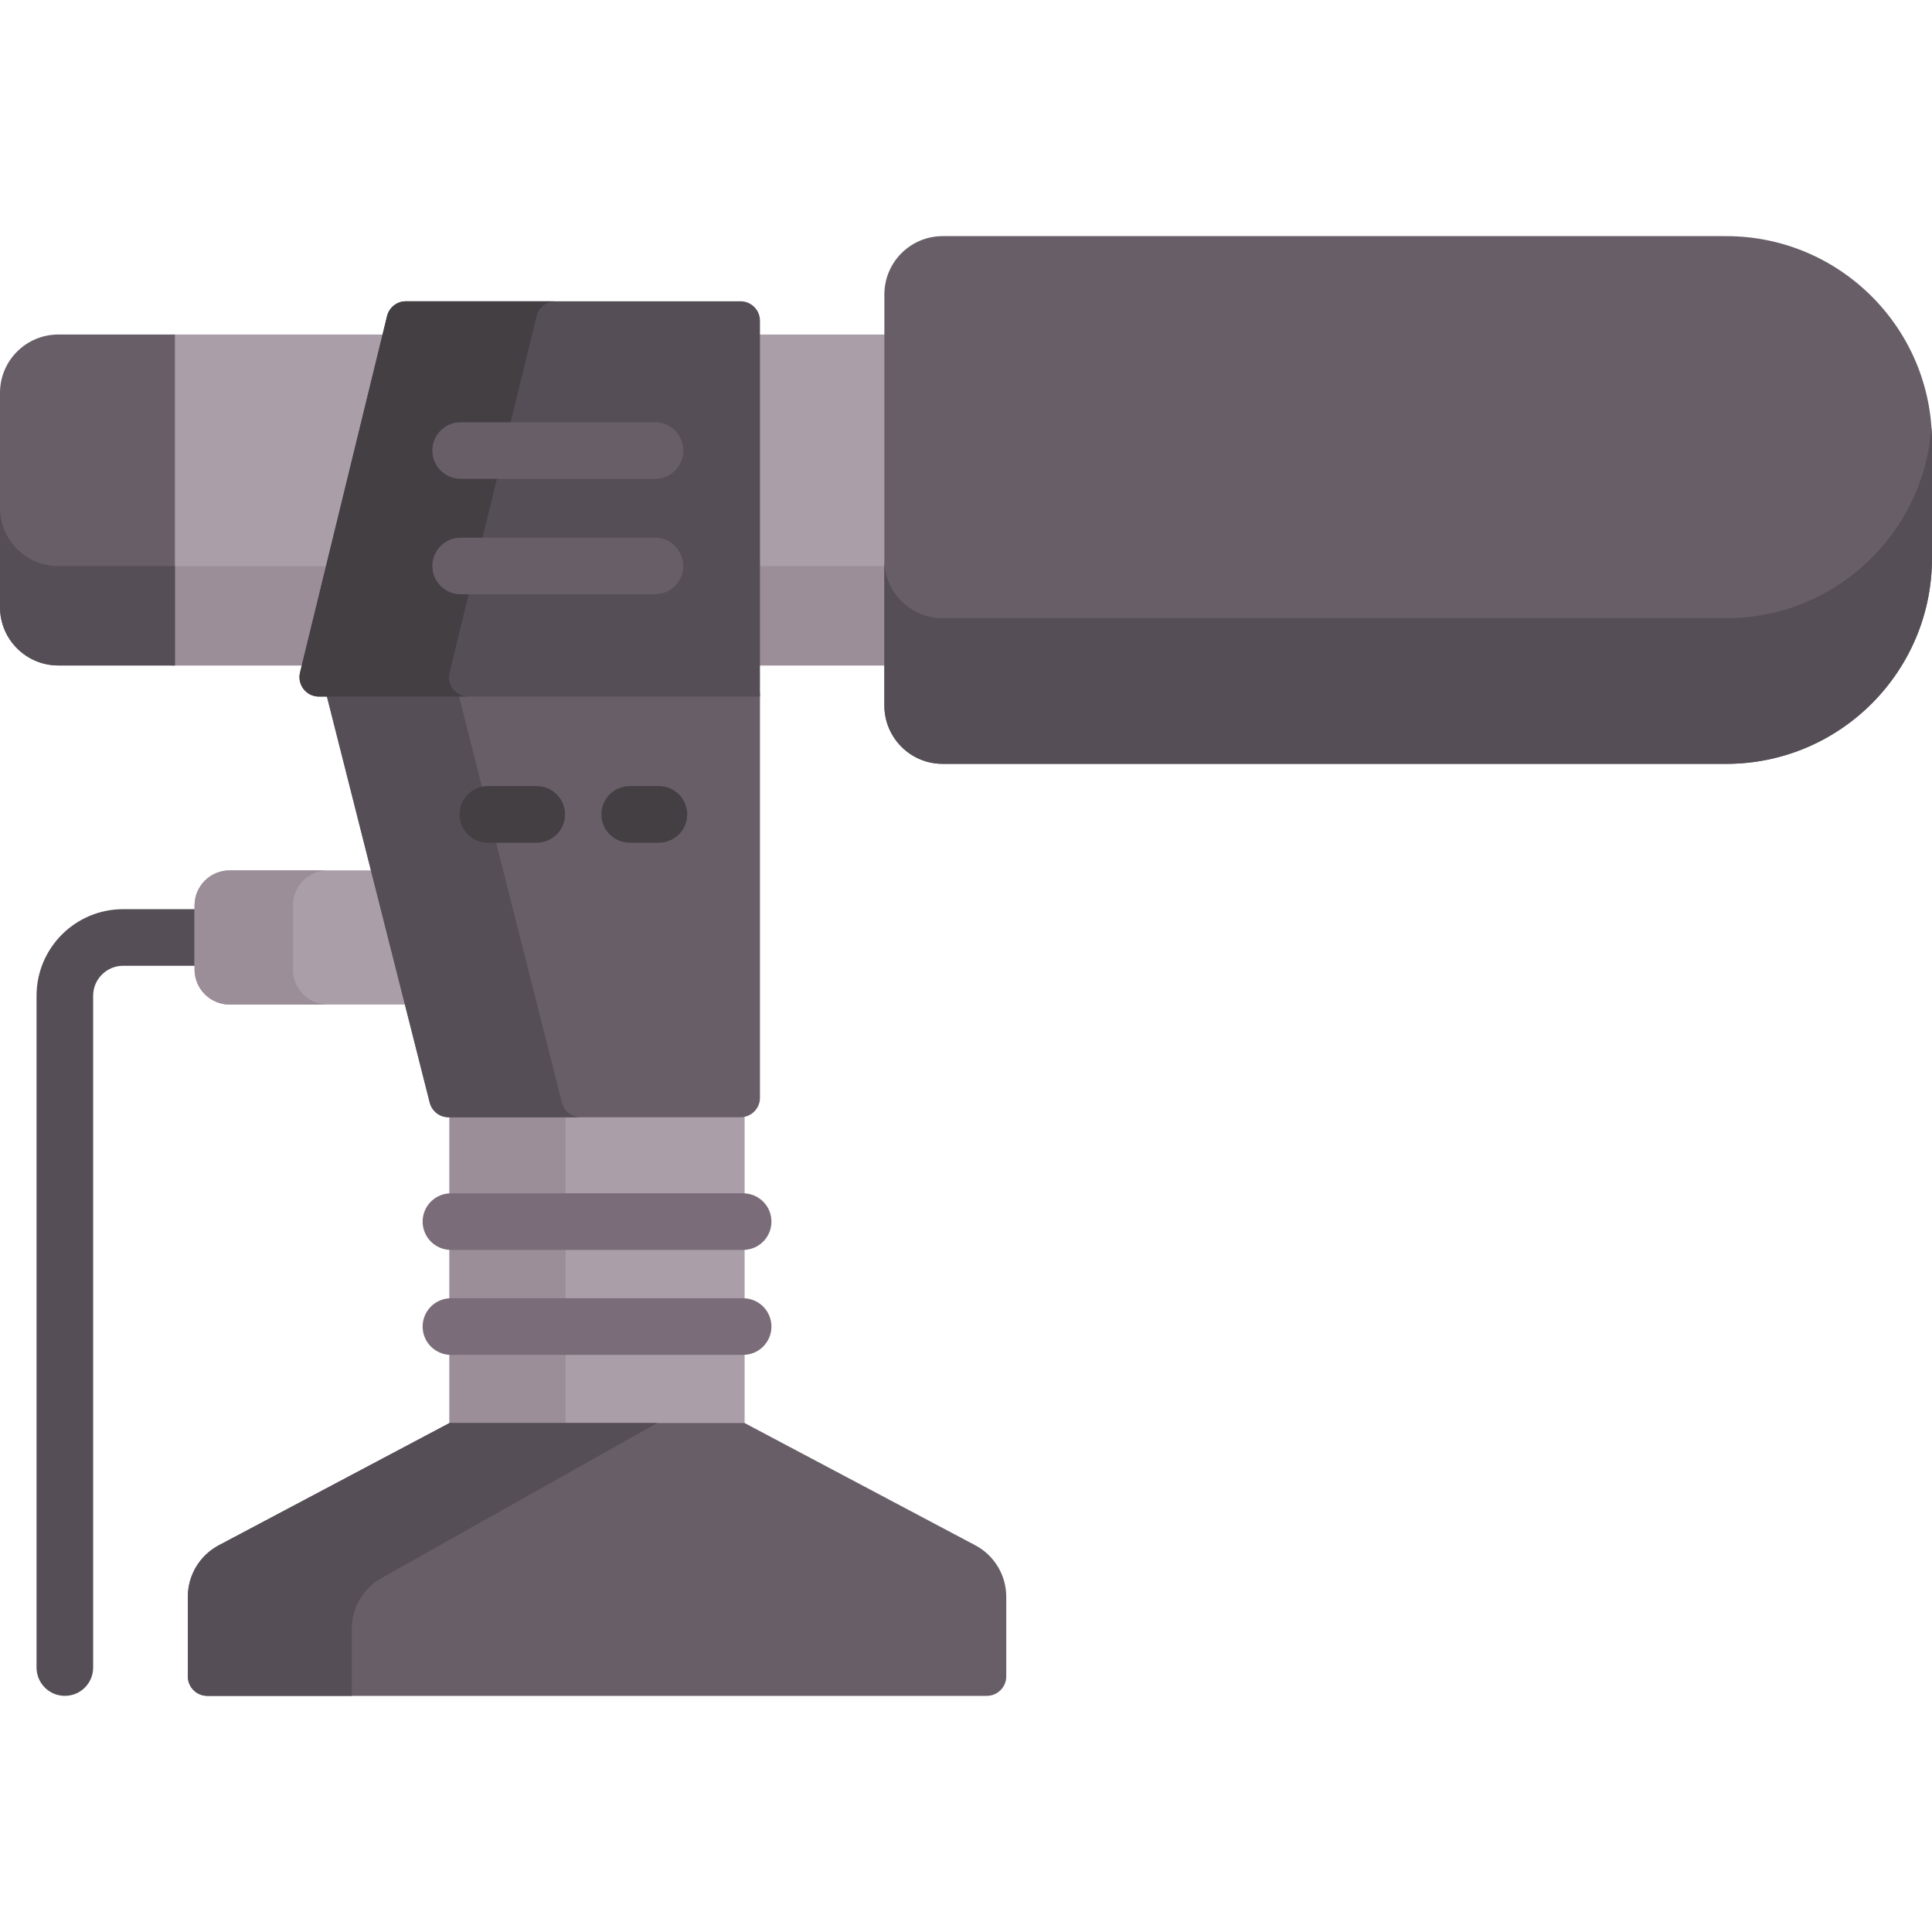 <svg id="Capa_1" enable-background="new 0 0 512 512" height="512" viewBox="0 0 512 512" width="512" xmlns="http://www.w3.org/2000/svg"><g><path d="m52.556 240.94h-19.918c-12.676 0-22.953 10.276-22.953 22.953v178.029c0 4.142 3.358 7.5 7.5 7.5s7.5-3.358 7.5-7.5v-178.029c0-4.392 3.561-7.953 7.953-7.953h19.917v-15z" fill="#554e56"/><g><path d="m99.366 230.662h-38.515c-5.134 0-9.295 4.162-9.295 9.295v16.965c0 5.134 4.162 9.295 9.295 9.295h47.516z" fill="#aa9ea9"/></g><g><path d="m77.627 256.922v-16.965c0-5.134 4.162-9.295 9.295-9.295h-26.071c-5.134 0-9.295 4.162-9.295 9.295v16.965c0 5.134 4.162 9.295 9.295 9.295h26.071c-5.134.001-9.295-4.161-9.295-9.295z" fill="#9b8e99"/></g><g><path d="m196.249 295.05h-77.138v83.654h78.222v-83.817c-.347.096-.706.163-1.084.163z" fill="#aa9ea9"/></g><g><path d="m119.111 295.05h30.78v83.654h-30.78z" fill="#9b8e99"/></g><g><g><path d="m86.381 183.569 27.5 108.625c.579 2.286 2.635 3.887 4.993 3.887h77.375c2.845 0 5.151-2.306 5.151-5.151v-107.361z" fill="#685e68"/></g></g><g><path d="m148.907 292.194-27.5-108.625h-35.026l27.5 108.625c.579 2.286 2.635 3.887 4.993 3.887h35.026c-2.357 0-4.414-1.601-4.993-3.887z" fill="#554e56"/></g><g fill="#aa9ea9"><path d="m102.411 88.653h-57.083v87.704h35.673z"/><path d="m200.4 88.653h34.996v87.704h-34.996z"/></g><g fill="#9b8e99"><path d="m87.428 150.03h-42.1v26.327h35.673z"/><path d="m200.4 150.03h34.996v26.327h-34.996z"/></g><g><path d="m15.453 88.653c-8.535 0-15.453 6.918-15.453 15.453v56.798c0 8.534 6.918 15.453 15.453 15.453h30.905v-87.704z" fill="#685e68"/></g><g><path d="m0 134.577v26.327c0 8.534 6.918 15.453 15.453 15.453h30.905v-26.327h-30.905c-8.535 0-15.453-6.919-15.453-15.453z" fill="#554e56"/></g><g><path d="m201.4 84.99v99.608h-116.881c-3.339 0-5.796-3.128-5.004-6.372l23.059-94.457c.563-2.306 2.63-3.929 5.004-3.929h88.672c2.844-.001 5.15 2.305 5.15 5.15z" fill="#554e56"/></g><g><path d="m119.135 178.226 23.059-94.457c.563-2.307 2.63-3.929 5.004-3.929h-39.62c-2.374 0-4.441 1.623-5.004 3.929l-23.059 94.457c-.792 3.244 1.665 6.372 5.004 6.372h39.62c-3.339 0-5.796-3.128-5.004-6.372z" fill="#433f43"/></g><g><path d="m249.819 62.579c-8.534 0-15.453 6.918-15.453 15.453v108.946c0 8.534 6.918 15.453 15.453 15.453h207.641c30.122 0 54.54-24.418 54.54-54.54v-30.772c0-30.122-24.418-54.54-54.54-54.54z" fill="#685e68"/></g><g><path d="m457.46 163.832h-207.641c-8.534 0-15.453-6.919-15.453-15.453v38.599c0 8.534 6.918 15.453 15.453 15.453h207.641c30.122 0 54.54-24.418 54.54-54.54v-30.772c0-1.317-.063-2.619-.155-3.913-2.008 28.292-25.581 50.626-54.385 50.626z" fill="#554e56"/></g><path d="m112 323.739c0 4.142 3.358 7.5 7.5 7.5h77.444c4.142 0 7.5-3.358 7.5-7.5 0-4.142-3.358-7.5-7.5-7.5h-77.444c-4.142 0-7.5 3.358-7.5 7.5z" fill="#7a6d79"/><path d="m112 351.554c0 4.142 3.358 7.5 7.5 7.5h77.444c4.142 0 7.5-3.358 7.5-7.5 0-4.142-3.358-7.5-7.5-7.5h-77.444c-4.142 0-7.5 3.358-7.5 7.5z" fill="#7a6d79"/><g><path d="m119.111 377.125-61.116 32.386c-5.056 2.679-8.217 7.932-8.217 13.654v21.105c0 2.845 2.306 5.151 5.151 5.151h206.587c2.845 0 5.151-2.306 5.151-5.151v-21.105c0-5.722-3.162-10.975-8.217-13.654l-61.116-32.386z" fill="#685e68"/></g><g><path d="m93.231 431.66c0-5.722 3.162-10.975 8.217-13.654l72.683-40.881h-55.021l-61.116 32.386c-5.056 2.679-8.217 7.932-8.217 13.654v21.105c0 2.845 2.306 5.151 5.151 5.151h38.303z" fill="#554e56"/></g><g><path d="m142.239 223.323h-12.951c-4.142 0-7.5-3.357-7.5-7.5s3.358-7.5 7.5-7.5h12.951c4.142 0 7.5 3.357 7.5 7.5s-3.358 7.5-7.5 7.5z" fill="#433f43"/></g><g><path d="m174.616 223.323h-7.736c-4.142 0-7.5-3.357-7.5-7.5s3.358-7.5 7.5-7.5h7.736c4.142 0 7.5 3.357 7.5 7.5s-3.358 7.5-7.5 7.5z" fill="#433f43"/></g><g><g><path d="m173.585 126.898h-51.509c-4.142 0-7.5-3.357-7.5-7.5s3.358-7.5 7.5-7.5h51.509c4.142 0 7.5 3.357 7.5 7.5s-3.357 7.5-7.5 7.5z" fill="#685e68"/></g><g><path d="m173.585 157.487h-51.509c-4.142 0-7.5-3.357-7.5-7.5s3.358-7.5 7.5-7.5h51.509c4.142 0 7.5 3.357 7.5 7.5s-3.357 7.5-7.5 7.5z" fill="#685e68"/></g></g></g></svg>